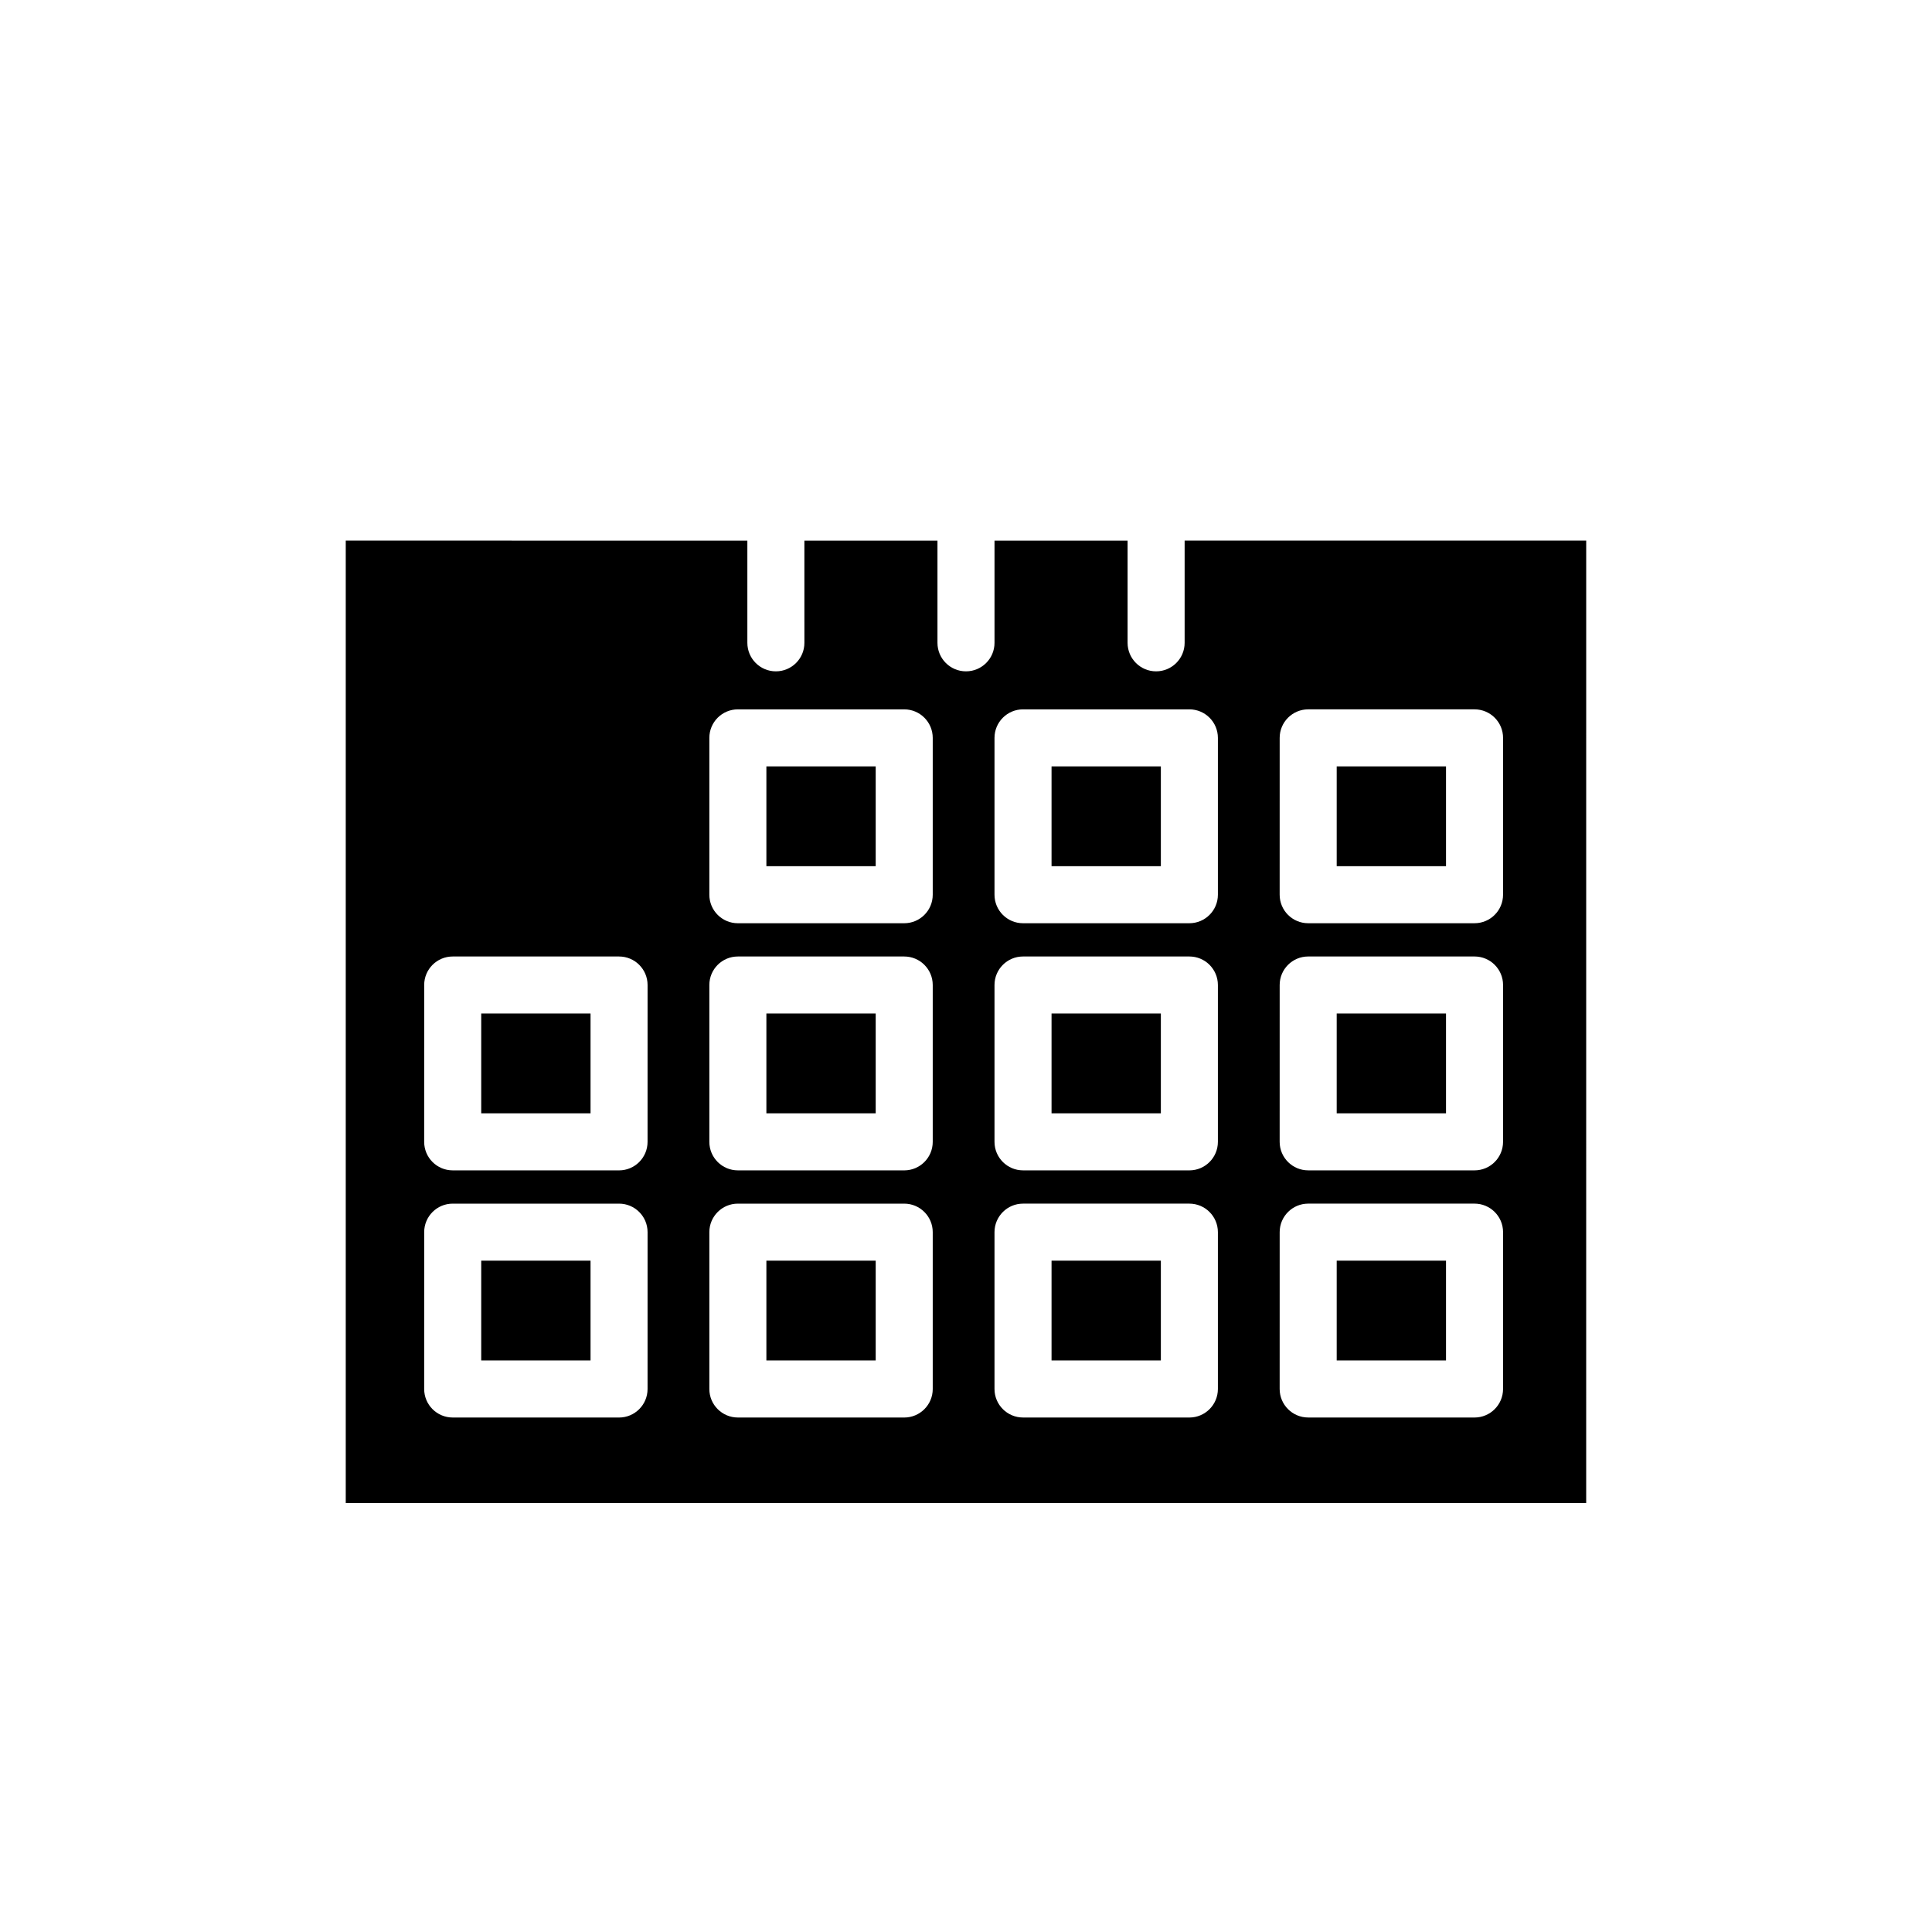 <?xml version="1.0" encoding="UTF-8"?>
<!-- Uploaded to: SVG Repo, www.svgrepo.com, Generator: SVG Repo Mixer Tools -->
<svg fill="#000000" width="800px" height="800px" version="1.1" viewBox="144 144 512 512" xmlns="http://www.w3.org/2000/svg">
 <g>
  <path d="m422.67 412.59h28.969v26.449h-28.969z"/>
  <path d="m422.67 347.1h28.969v26.449h-28.969z"/>
  <path d="m498.24 478.09h28.969v26.449h-28.969z"/>
  <path d="m347.1 412.59h28.969v26.449h-28.969z"/>
  <path d="m347.1 347.1h28.969v26.449h-28.969z"/>
  <path d="m422.67 478.09h28.969v26.449h-28.969z"/>
  <path d="m498.24 412.59h28.969v26.449h-28.969z"/>
  <path d="m498.24 347.1h28.969v26.449h-28.969z"/>
  <path d="m271.53 478.09h28.969v26.449h-28.969z"/>
  <path d="m457.94 287.27v27.082c0 4.176-3.387 7.559-7.559 7.559s-7.559-3.379-7.559-7.559v-27.078h-35.266v27.078c0 4.176-3.379 7.559-7.559 7.559-4.176 0-7.559-3.379-7.559-7.559v-27.078h-35.266l0.004 27.078c0 4.176-3.379 7.559-7.559 7.559-4.176 0-7.559-3.379-7.559-7.559v-27.078l-106.43-0.004v255.05h328.73l0.004-255.05zm-142.33 224.83c0 4.172-3.379 7.559-7.559 7.559l-44.082-0.004c-4.176 0-7.559-3.387-7.559-7.559l0.004-41.562c0-4.172 3.379-7.559 7.559-7.559h44.082c4.176 0 7.559 3.387 7.559 7.559zm0-65.496c0 4.172-3.379 7.559-7.559 7.559l-44.082-0.004c-4.176 0-7.559-3.387-7.559-7.559l0.004-41.562c0-4.176 3.379-7.559 7.559-7.559h44.082c4.176 0 7.559 3.379 7.559 7.559zm75.574 65.496c0 4.172-3.379 7.559-7.559 7.559l-44.082-0.004c-4.176 0-7.559-3.387-7.559-7.559v-41.562c0-4.172 3.379-7.559 7.559-7.559h44.082c4.176 0 7.559 3.387 7.559 7.559zm0-65.496c0 4.172-3.379 7.559-7.559 7.559l-44.082-0.004c-4.176 0-7.559-3.387-7.559-7.559v-41.562c0-4.176 3.379-7.559 7.559-7.559h44.082c4.176 0 7.559 3.379 7.559 7.559zm0-65.496c0 4.176-3.379 7.559-7.559 7.559h-44.082c-4.176 0-7.559-3.379-7.559-7.559v-41.562c0-4.176 3.379-7.559 7.559-7.559h44.082c4.176 0 7.559 3.379 7.559 7.559zm75.57 130.99c0 4.172-3.387 7.559-7.559 7.559l-44.082-0.004c-4.172 0-7.559-3.387-7.559-7.559v-41.562c0-4.172 3.387-7.559 7.559-7.559h44.082c4.172 0 7.559 3.387 7.559 7.559zm0-65.496c0 4.172-3.387 7.559-7.559 7.559l-44.082-0.004c-4.172 0-7.559-3.387-7.559-7.559v-41.562c0-4.176 3.387-7.559 7.559-7.559h44.082c4.172 0 7.559 3.379 7.559 7.559zm0-65.496c0 4.176-3.387 7.559-7.559 7.559h-44.082c-4.172 0-7.559-3.379-7.559-7.559v-41.562c0-4.176 3.387-7.559 7.559-7.559h44.082c4.172 0 7.559 3.379 7.559 7.559zm75.57 130.99c0 4.172-3.387 7.559-7.559 7.559l-44.082-0.004c-4.172 0-7.559-3.387-7.559-7.559l0.004-41.562c0-4.172 3.387-7.559 7.559-7.559h44.082c4.172 0 7.559 3.387 7.559 7.559zm0-65.496c0 4.172-3.387 7.559-7.559 7.559l-44.082-0.004c-4.172 0-7.559-3.387-7.559-7.559l0.004-41.562c0-4.176 3.387-7.559 7.559-7.559h44.082c4.172 0 7.559 3.379 7.559 7.559zm0-65.496c0 4.176-3.387 7.559-7.559 7.559h-44.082c-4.172 0-7.559-3.379-7.559-7.559l0.004-41.562c0-4.176 3.387-7.559 7.559-7.559h44.082c4.172 0 7.559 3.379 7.559 7.559z"/>
  <path d="m271.53 412.59h28.969v26.449h-28.969z"/>
  <path d="m347.1 478.09h28.969v26.449h-28.969z"/>
 </g>
</svg>